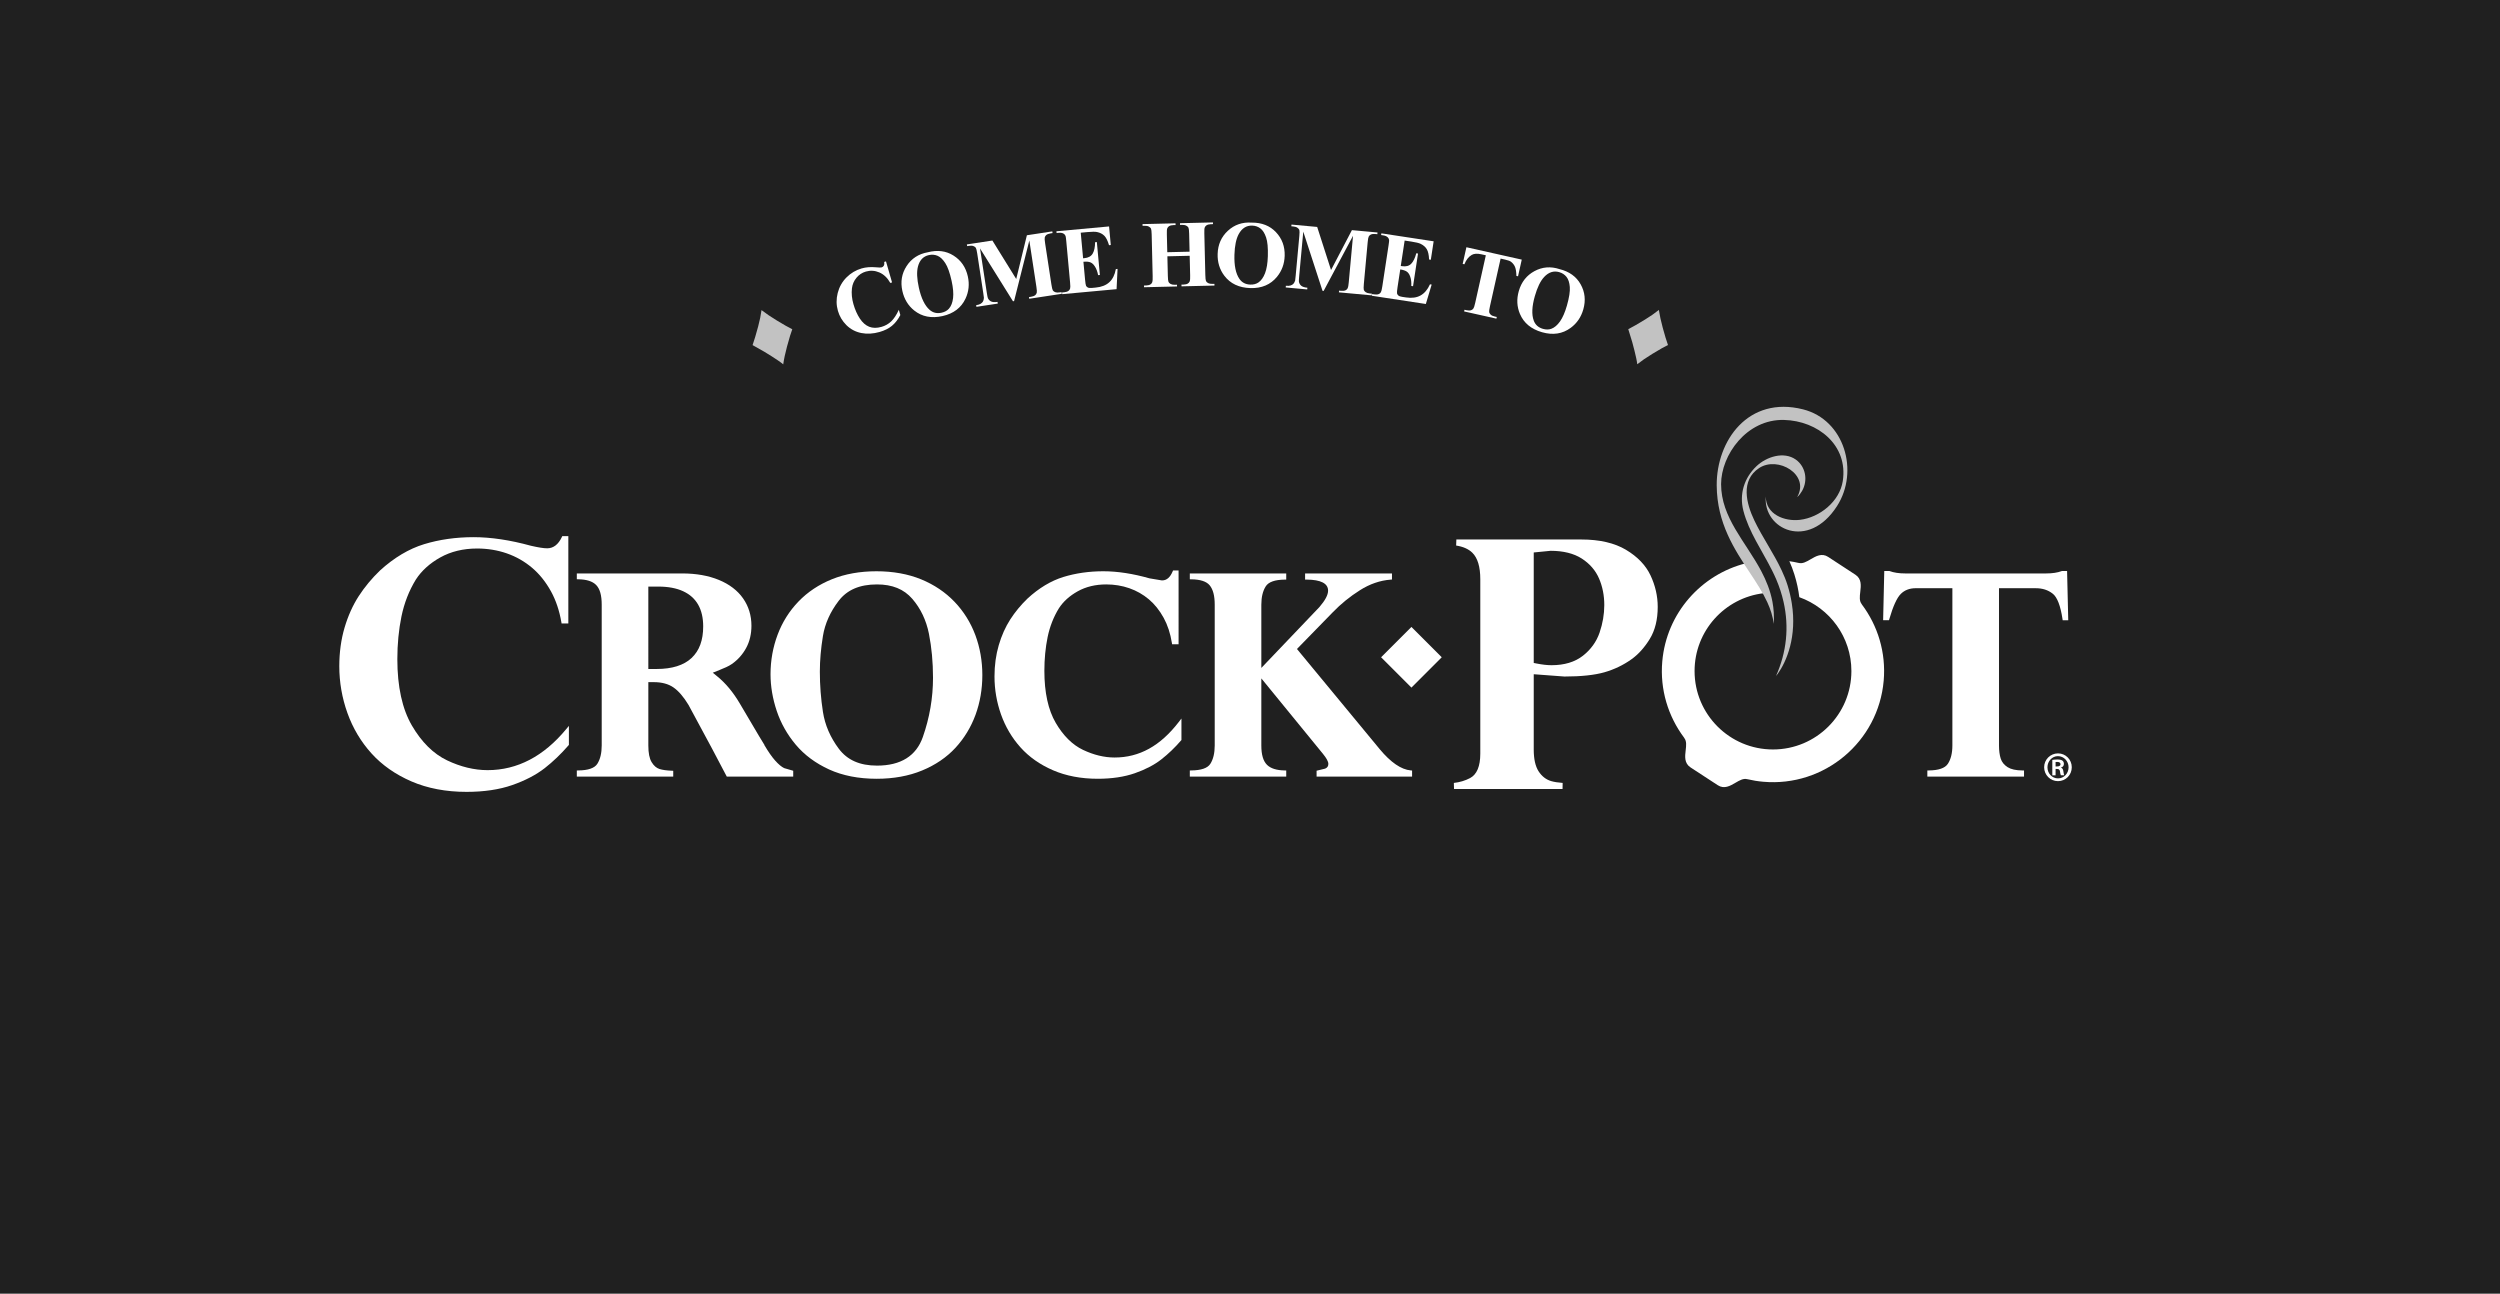 <?xml version="1.0" encoding="UTF-8" standalone="no"?>
<svg
   width="793.707"
   height="410.667"
   viewBox="0 0 793.707 410.667"
   fill="none"
   version="1.1"
   id="svg64"
   xmlns="http://www.w3.org/2000/svg"
   xmlns:svg="http://www.w3.org/2000/svg">
  <rect x="0" y="0" width="793.707" height="410.667" fill="#808080" stroke="none"/>
  <g
     clip-path="url(#clip0_13460_2932)"
     id="g57"
     transform="translate(0,6.26564e-4)">
    <path
       d="M 0,410.666 H 793.707 V -6.26564e-4 H 0 Z"
       fill="#202020"
       id="path2" />
    <path
       d="m 241.768,98.45 c 1.366,1.057 2.961,2.14 4.783,3.249 2.104,1.283 3.765,2.228 4.984,2.834 -0.393,0.985 -0.949,2.809 -1.668,5.474 -0.58,2.163 -0.982,4.053 -1.207,5.671 -0.437,-0.377 -0.997,-0.796 -1.679,-1.256 -1.18,-0.802 -2.61,-1.712 -4.29,-2.729 -0.366,-0.226 -1.62,-0.935 -3.762,-2.128 0.504,-1.422 1.095,-3.399 1.772,-5.929 0.503,-1.878 0.859,-3.607 1.067,-5.186 z"
       fill="#c2c2c2"
       id="path4" />
    <path
       d="m 281.286,82.987 1.926,6.677 -0.554,0.16 c -0.919,-1.623 -2.081,-2.734 -3.485,-3.334 -1.405,-0.601 -2.826,-0.693 -4.266,-0.278 -1.203,0.347 -2.207,1.011 -3.011,1.992 -0.805,0.981 -1.278,2.097 -1.42,3.348 -0.184,1.602 -0.024,3.279 0.482,5.032 0.497,1.724 1.168,3.233 2.013,4.528 0.843,1.286 1.833,2.159 2.972,2.621 1.135,0.452 2.442,0.465 3.919,0.039 1.213,-0.349 2.244,-0.934 3.095,-1.754 0.861,-0.822 1.663,-2.044 2.406,-3.663 l 0.48,1.663 c -0.755,1.438 -1.646,2.582 -2.673,3.432 -1.02,0.838 -2.312,1.483 -3.874,1.933 -2.056,0.593 -4.002,0.708 -5.84,0.345 -1.829,-0.365 -3.402,-1.194 -4.718,-2.486 -1.307,-1.296 -2.212,-2.815 -2.715,-4.557 -0.529,-1.837 -0.554,-3.718 -0.072,-5.642 0.491,-1.927 1.42,-3.579 2.786,-4.958 1.377,-1.382 2.984,-2.337 4.821,-2.867 1.354,-0.391 2.869,-0.509 4.544,-0.356 0.97,0.09 1.573,0.1 1.81,0.032 0.303,-0.087 0.532,-0.271 0.687,-0.552 0.162,-0.293 0.206,-0.69 0.133,-1.192 z"
       fill="#ffffff"
       id="path6" />
    <path
       d="m 294.529,80.098 c 3.092,-0.808 5.825,-0.461 8.198,1.042 2.383,1.5 3.897,3.703 4.543,6.609 0.551,2.483 0.31,4.828 -0.725,7.037 -1.368,2.929 -3.809,4.784 -7.321,5.564 -3.522,0.783 -6.51,0.194 -8.965,-1.765 -1.939,-1.548 -3.196,-3.617 -3.771,-6.205 -0.645,-2.906 -0.197,-5.545 1.346,-7.917 1.551,-2.384 3.782,-3.839 6.695,-4.365 z m 0.378,0.885 c -1.79,0.398 -2.948,1.614 -3.475,3.65 -0.427,1.67 -0.329,3.91 0.295,6.72 0.742,3.339 1.877,5.677 3.406,7.013 1.066,0.935 2.335,1.238 3.807,0.911 0.991,-0.22 1.765,-0.644 2.322,-1.273 0.71,-0.804 1.152,-1.932 1.324,-3.384 0.17,-1.462 0.014,-3.28 -0.469,-5.454 -0.575,-2.588 -1.245,-4.469 -2.011,-5.642 -0.767,-1.183 -1.585,-1.955 -2.453,-2.318 -0.859,-0.365 -1.774,-0.439 -2.746,-0.223 z"
       fill="#ffffff"
       id="path8" />
    <path
       d="m 322.633,88.576 3.385,-13.888 8.068,-1.231 0.083,0.541 -0.644,0.098 c -0.584,0.089 -1.036,0.263 -1.356,0.521 -0.223,0.174 -0.383,0.432 -0.48,0.776 -0.071,0.25 -0.032,0.867 0.118,1.851 l 1.995,13.067 c 0.154,1.013 0.305,1.639 0.45,1.876 0.146,0.237 0.4,0.428 0.761,0.572 0.359,0.135 0.817,0.16 1.372,0.075 l 0.643,-0.098 0.083,0.541 -10.349,1.579 -0.082,-0.541 0.643,-0.098 c 0.585,-0.089 1.037,-0.263 1.356,-0.521 0.223,-0.174 0.382,-0.437 0.478,-0.791 0.071,-0.25 0.031,-0.872 -0.12,-1.866 l -2.242,-14.69 -4.841,19.241 -0.351,0.053 -10.457,-16.771 2.13,13.959 c 0.149,0.974 0.265,1.57 0.348,1.787 0.201,0.468 0.535,0.826 1.001,1.074 0.475,0.237 1.166,0.286 2.072,0.147 l 0.083,0.541 -6.782,1.035 -0.083,-0.541 0.205,-0.031 c 0.44,-0.057 0.838,-0.188 1.196,-0.392 0.356,-0.214 0.613,-0.462 0.769,-0.746 0.156,-0.283 0.253,-0.662 0.29,-1.136 0.003,-0.11 -0.063,-0.609 -0.198,-1.495 l -1.914,-12.541 c -0.153,-1.004 -0.302,-1.619 -0.446,-1.846 -0.146,-0.237 -0.399,-0.423 -0.759,-0.557 -0.361,-0.144 -0.819,-0.174 -1.374,-0.089 l -0.629,0.096 -0.082,-0.541 8.097,-1.236 z"
       fill="#ffffff"
       id="path10" />
    <path
       d="m 343.116,73.874 0.749,8.127 0.397,-0.037 c 1.266,-0.117 2.148,-0.599 2.644,-1.446 0.496,-0.848 0.751,-2.054 0.765,-3.619 l 0.56,-0.051 0.962,10.454 -0.559,0.051 c -0.223,-1.128 -0.559,-2.037 -1.009,-2.728 -0.44,-0.692 -0.921,-1.138 -1.444,-1.337 -0.524,-0.209 -1.262,-0.27 -2.215,-0.182 l 0.518,5.624 c 0.102,1.099 0.208,1.768 0.319,2.005 0.12,0.236 0.316,0.421 0.585,0.555 0.27,0.134 0.689,0.174 1.259,0.122 l 1.192,-0.11 c 1.865,-0.172 3.317,-0.741 4.357,-1.708 1.049,-0.968 1.738,-2.358 2.066,-4.17 l 0.545,-0.05 -0.314,6.428 -17.256,1.589 -0.05,-0.545 0.662,-0.061 c 0.58,-0.053 1.036,-0.199 1.371,-0.438 0.242,-0.161 0.417,-0.415 0.524,-0.761 0.086,-0.246 0.083,-0.869 -0.009,-1.87 l -1.21,-13.133 c -0.083,-0.903 -0.158,-1.455 -0.226,-1.657 -0.13,-0.335 -0.336,-0.583 -0.618,-0.745 -0.399,-0.24 -0.922,-0.331 -1.57,-0.271 l -0.662,0.061 -0.05,-0.545 16.711,-1.539 0.543,5.904 -0.559,0.051 c -0.418,-1.417 -0.916,-2.415 -1.494,-2.995 -0.568,-0.581 -1.337,-0.976 -2.306,-1.183 -0.566,-0.126 -1.605,-0.119 -3.116,0.02 z"
       fill="#ffffff"
       id="path12" />
    <path
       d="m 370.623,81.372 0.148,6.208 c 0.024,1.025 0.093,1.664 0.208,1.918 0.124,0.253 0.351,0.475 0.681,0.664 0.34,0.179 0.79,0.262 1.352,0.249 l 0.665,-0.016 0.013,0.547 -10.48,0.25 -0.013,-0.547 0.665,-0.016 c 0.582,-0.014 1.047,-0.129 1.397,-0.344 0.253,-0.144 0.445,-0.385 0.575,-0.724 0.102,-0.239 0.142,-0.861 0.118,-1.866 l -0.314,-13.185 c -0.025,-1.025 -0.094,-1.664 -0.209,-1.918 -0.114,-0.254 -0.341,-0.47 -0.681,-0.649 -0.33,-0.189 -0.775,-0.277 -1.337,-0.264 l -0.665,0.016 -0.013,-0.547 10.48,-0.25 0.013,0.547 -0.665,0.016 c -0.582,0.014 -1.047,0.129 -1.397,0.344 -0.253,0.144 -0.45,0.385 -0.589,0.724 -0.103,0.239 -0.143,0.861 -0.119,1.866 l 0.136,5.676 7.08,-0.169 -0.135,-5.676 c -0.025,-1.025 -0.094,-1.664 -0.209,-1.918 -0.114,-0.254 -0.341,-0.47 -0.681,-0.649 -0.339,-0.189 -0.79,-0.277 -1.352,-0.264 l -0.65,0.015 -0.013,-0.547 10.465,-0.249 0.013,0.547 -0.65,0.015 c -0.592,0.014 -1.057,0.129 -1.397,0.344 -0.253,0.144 -0.45,0.385 -0.589,0.724 -0.103,0.239 -0.143,0.861 -0.119,1.866 l 0.315,13.185 c 0.024,1.025 0.093,1.664 0.208,1.918 0.114,0.254 0.342,0.475 0.681,0.664 0.34,0.179 0.79,0.262 1.352,0.249 l 0.65,-0.015 0.013,0.547 -10.465,0.249 -0.013,-0.547 0.651,-0.015 c 0.591,-0.014 1.057,-0.129 1.396,-0.344 0.253,-0.144 0.45,-0.385 0.59,-0.724 0.102,-0.239 0.142,-0.861 0.118,-1.866 l -0.148,-6.208 z"
       fill="#ffffff"
       id="path14" />
    <path
       d="m 397.398,70.675 c 3.196,-0.021 5.759,0.988 7.689,3.029 1.94,2.041 2.865,4.549 2.775,7.525 -0.077,2.542 -0.888,4.756 -2.435,6.642 -2.048,2.502 -4.87,3.699 -8.466,3.59 -3.606,-0.109 -6.357,-1.415 -8.254,-3.918 -1.498,-1.978 -2.207,-4.293 -2.127,-6.943 0.09,-2.975 1.175,-5.423 3.255,-7.342 2.09,-1.929 4.611,-2.789 7.563,-2.582 z m 0.149,0.951 c -1.833,-0.056 -3.255,0.838 -4.268,2.681 -0.825,1.514 -1.281,3.709 -1.368,6.586 -0.103,3.419 0.421,5.964 1.574,7.636 0.803,1.168 1.958,1.775 3.465,1.821 1.015,0.031 1.87,-0.19 2.565,-0.662 0.886,-0.604 1.591,-1.589 2.116,-2.954 0.524,-1.375 0.82,-3.175 0.888,-5.402 0.08,-2.65 -0.106,-4.638 -0.559,-5.963 -0.453,-1.335 -1.055,-2.285 -1.807,-2.85 -0.743,-0.565 -1.611,-0.862 -2.606,-0.892 z"
       fill="#ffffff"
       id="path16" />
    <path
       d="m 422.579,85.727 6.629,-12.664 8.127,0.747 -0.05,0.545 -0.648,-0.06 c -0.588,-0.054 -1.069,0.006 -1.441,0.179 -0.258,0.115 -0.476,0.328 -0.653,0.638 -0.13,0.226 -0.24,0.834 -0.331,1.825 l -1.211,13.163 c -0.094,1.021 -0.098,1.664 -0.014,1.929 0.085,0.265 0.285,0.511 0.6,0.738 0.317,0.217 0.755,0.351 1.314,0.403 l 0.648,0.06 -0.05,0.545 -10.424,-0.959 0.05,-0.545 0.648,0.06 c 0.589,0.054 1.07,-0.006 1.442,-0.179 0.258,-0.115 0.476,-0.332 0.654,-0.653 0.129,-0.226 0.24,-0.839 0.332,-1.84 l 1.361,-14.797 -9.331,17.509 -0.353,-0.033 -6.111,-18.795 -1.294,14.061 c -0.09,0.982 -0.121,1.587 -0.093,1.818 0.083,0.502 0.321,0.93 0.714,1.283 0.404,0.344 1.062,0.558 1.975,0.642 l -0.05,0.545 -6.832,-0.628 0.05,-0.545 0.207,0.019 c 0.44,0.051 0.859,0.02 1.255,-0.092 0.398,-0.122 0.706,-0.301 0.926,-0.538 0.22,-0.237 0.405,-0.581 0.555,-1.033 0.03,-0.106 0.085,-0.606 0.168,-1.499 l 1.161,-12.633 c 0.093,-1.011 0.097,-1.644 0.012,-1.899 -0.085,-0.265 -0.285,-0.506 -0.602,-0.724 -0.315,-0.227 -0.753,-0.366 -1.313,-0.418 l -0.633,-0.058 0.05,-0.545 8.157,0.75 z"
       fill="#ffffff"
       id="path18" />
    <path
       d="m 445.95,76.375 -1.229,8.069 0.395,0.06 c 1.257,0.192 2.228,-0.064 2.913,-0.767 0.686,-0.703 1.224,-1.813 1.614,-3.329 l 0.556,0.085 -1.581,10.378 -0.556,-0.085 c 0.055,-1.148 -0.052,-2.112 -0.322,-2.891 -0.261,-0.777 -0.621,-1.326 -1.081,-1.645 -0.458,-0.329 -1.16,-0.566 -2.105,-0.71 l -0.851,5.584 c -0.166,1.091 -0.224,1.766 -0.173,2.022 0.06,0.259 0.205,0.485 0.435,0.679 0.229,0.195 0.627,0.335 1.192,0.421 l 1.184,0.18 c 1.851,0.282 3.398,0.079 4.639,-0.609 1.252,-0.687 2.254,-1.87 3.009,-3.55 l 0.541,0.082 -1.852,6.164 -17.131,-2.61 0.083,-0.541 0.657,0.1 c 0.575,0.088 1.054,0.056 1.436,-0.095 0.274,-0.098 0.504,-0.302 0.691,-0.613 0.143,-0.218 0.29,-0.823 0.442,-1.817 l 1.986,-13.038 c 0.137,-0.896 0.196,-1.451 0.179,-1.663 -0.046,-0.356 -0.186,-0.646 -0.421,-0.872 -0.328,-0.329 -0.814,-0.543 -1.457,-0.641 l -0.658,-0.1 0.082,-0.541 16.59,2.528 -0.893,5.861 -0.555,-0.085 c -0.064,-1.476 -0.307,-2.564 -0.729,-3.267 -0.411,-0.701 -1.063,-1.269 -1.954,-1.704 -0.519,-0.259 -1.529,-0.502 -3.029,-0.731 z"
       fill="#ffffff"
       id="path20" />
    <path
       d="m 483.133,82.421 -1.183,5.296 -0.519,-0.116 c -0.035,-1.29 -0.181,-2.242 -0.438,-2.855 -0.255,-0.623 -0.674,-1.166 -1.257,-1.629 -0.327,-0.255 -0.947,-0.484 -1.861,-0.689 l -1.458,-0.326 -3.372,15.094 c -0.224,1 -0.31,1.638 -0.26,1.911 0.059,0.276 0.226,0.546 0.501,0.809 0.286,0.256 0.708,0.446 1.266,0.571 l 0.649,0.145 -0.119,0.534 -10.245,-2.289 0.119,-0.534 0.649,0.145 c 0.568,0.127 1.047,0.128 1.439,0.003 0.28,-0.079 0.529,-0.266 0.746,-0.56 0.158,-0.207 0.346,-0.801 0.565,-1.783 l 3.373,-15.094 -1.415,-0.316 c -1.317,-0.294 -2.337,-0.229 -3.058,0.195 -1.011,0.592 -1.788,1.585 -2.332,2.979 l -0.548,-0.122 1.183,-5.296 z"
       fill="#ffffff"
       id="path22" />
    <path
       d="m 495.113,85.438 c 3.104,0.763 5.341,2.37 6.712,4.822 1.38,2.454 1.662,5.113 0.845,7.975 -0.698,2.445 -2.027,4.393 -3.989,5.842 -2.599,1.923 -5.628,2.391 -9.088,1.404 -3.469,-0.99 -5.816,-2.931 -7.041,-5.823 -0.967,-2.285 -1.087,-4.703 -0.36,-7.252 0.817,-2.863 2.469,-4.969 4.956,-6.32 2.499,-1.357 5.154,-1.573 7.965,-0.648 z m -0.089,0.959 c -1.763,-0.503 -3.361,0.015 -4.794,1.553 -1.171,1.265 -2.152,3.281 -2.941,6.049 -0.939,3.289 -1.055,5.885 -0.347,7.789 0.491,1.329 1.463,2.201 2.913,2.615 0.976,0.278 1.859,0.274 2.648,-0.013 1.007,-0.369 1.933,-1.151 2.776,-2.345 0.846,-1.204 1.574,-2.877 2.186,-5.019 0.727,-2.55 1.034,-4.523 0.92,-5.918 -0.112,-1.405 -0.463,-2.474 -1.053,-3.207 -0.581,-0.73 -1.35,-1.231 -2.308,-1.504 z"
       fill="#ffffff"
       id="path24" />
    <path
       d="m 526.658,98.4 c 0.263,1.708 0.674,3.591 1.233,5.649 0.643,2.379 1.198,4.208 1.664,5.487 -0.962,0.444 -2.621,1.385 -4.978,2.822 -1.909,1.17 -3.502,2.265 -4.779,3.284 -0.057,-0.575 -0.175,-1.264 -0.354,-2.068 -0.303,-1.394 -0.714,-3.038 -1.232,-4.932 -0.11,-0.416 -0.532,-1.793 -1.265,-4.134 1.345,-0.684 3.134,-1.711 5.368,-3.08 1.657,-1.016 3.105,-2.025 4.343,-3.028 z"
       fill="#c2c2c2"
       id="path26" />
    <mask
       id="mask0_13460_2932"
       maskUnits="userSpaceOnUse"
       x="0"
       y="-1"
       width="794"
       height="1124">
      <path
         d="M 0,-5.21735e-4 H 793.707 V 1122.52 H 0 Z"
         fill="#ffffff"
         id="path28" />
    </mask>
    <g
       mask="url(#mask0_13460_2932)"
       id="g55">
      <path
         d="m 591.127,191.927 c -0.028,-0.044 -0.038,-0.092 -0.071,-0.136 -0.8,-0.996 -0.631,-2.409 -0.453,-3.903 0.226,-1.924 0.486,-4.097 -1.547,-5.428 l -8.644,-5.652 c -2.032,-1.326 -3.924,-0.216 -5.591,0.763 -1.298,0.759 -2.528,1.479 -3.758,1.148 -0.012,-0.001 -0.026,0 -0.038,0 -0.964,-0.228 -1.945,-0.404 -2.936,-0.553 0.606,1.358 1.146,2.749 1.59,4.185 0.792,2.54 1.293,4.957 1.573,7.245 9.635,3.438 16.533,12.639 16.533,23.454 0,13.746 -11.148,24.892 -24.898,24.892 -13.748,0 -24.892,-11.146 -24.892,-24.892 0,-12.746 9.574,-23.246 21.922,-24.714 l -5.609,-9.509 c -14.175,3.565 -25.224,15.787 -26.565,31.147 -0.79,8.981 1.884,17.478 6.9,24.186 0.025,0.046 0.041,0.102 0.076,0.142 0.797,1.001 0.628,2.412 0.452,3.912 -0.23,1.92 -0.487,4.093 1.545,5.428 l 8.647,5.646 c 2.029,1.324 3.918,0.22 5.589,-0.758 1.299,-0.762 2.524,-1.483 3.757,-1.154 0.015,0.003 0.035,0 0.051,0.003 1.64,0.389 3.324,0.669 5.052,0.815 19.383,1.697 36.531,-12.688 38.225,-32.071 0.784,-8.985 -1.889,-17.487 -6.91,-24.196 z"
         fill="#ffffff"
         id="path31" />
      <path
         d="m 154.813,244.507 c -4.215,0 -8.543,-1.044 -12.865,-3.105 -4.348,-2.076 -8.11,-5.796 -11.178,-11.057 -3.066,-5.259 -4.621,-12.351 -4.621,-21.075 0,-4.775 0.441,-9.344 1.312,-13.584 0.883,-4.26 2.416,-8.189 4.564,-11.683 1.811,-2.8 4.429,-5.172 7.78,-7.038 3.359,-1.874 7.292,-2.822 11.692,-2.822 3.285,0 6.447,0.52 9.399,1.543 2.942,1.024 5.636,2.556 8.005,4.557 2.367,1.995 4.409,4.548 6.073,7.59 1.532,2.798 2.627,6.066 3.25,9.714 l 0.069,0.402 h 2.143 v -27.732 h -1.448 -0.472 l -0.132,0.274 c -1.126,2.382 -2.691,3.588 -4.656,3.588 -1.126,0 -2.826,-0.268 -5.194,-0.816 -6.554,-1.804 -12.676,-2.722 -18.177,-2.722 -5.58,0 -10.864,0.748 -15.703,2.225 -4.814,1.473 -9.514,4.272 -13.974,8.319 -2.624,2.521 -4.902,5.264 -6.779,8.156 -1.893,2.917 -3.412,6.294 -4.513,10.04 -1.108,3.754 -1.668,7.869 -1.668,12.232 0,5.081 0.87,10.088 2.584,14.87 1.713,4.791 4.28,9.104 7.633,12.812 3.347,3.707 7.624,6.702 12.712,8.899 5.083,2.196 10.961,3.311 17.477,3.311 5.514,0 10.39,-0.726 14.49,-2.154 4.104,-1.43 7.58,-3.244 10.325,-5.38 2.64,-2.065 5.183,-4.501 7.557,-7.241 l 0.116,-0.136 v -6.047 l -0.853,1.032 c -7.137,8.647 -15.532,13.028 -24.948,13.028 z"
         fill="#ffffff"
         id="path33" />
      <path
         d="m 205.833,186.23 h 3.201 c 3.099,0 5.747,0.499 7.872,1.484 2.121,0.991 3.676,2.386 4.753,4.266 1.058,1.868 1.591,4.182 1.591,6.877 0,4.421 -1.208,7.711 -3.697,10.052 -2.46,2.309 -6.192,3.481 -11.086,3.481 h -2.634 z m 40.277,55.25 c -1.049,-1.171 -2.205,-2.84 -3.435,-4.922 0.004,-0.002 0.038,-0.028 0.038,-0.028 -0.392,-0.553 -1.766,-2.884 -7.551,-12.698 l -0.267,-0.451 c -2.134,-3.617 -4.482,-6.447 -7.182,-8.647 0,0 -0.815,-0.664 -1.418,-1.156 0.862,-0.348 2.33,-0.944 2.33,-0.944 1.294,-0.522 2.634,-1.062 3.732,-1.826 1.888,-1.318 3.413,-3.024 4.53,-5.08 1.116,-2.05 1.68,-4.426 1.68,-7.062 0,-3.25 -0.893,-6.174 -2.658,-8.696 -1.766,-2.516 -4.35,-4.486 -7.683,-5.857 -3.32,-1.367 -7.229,-2.056 -11.621,-2.056 h -32.995 -0.483 v 1.851 l 0.478,0.005 c 2.598,0.031 4.497,0.633 5.64,1.789 1.201,1.215 1.786,3.267 1.786,6.271 v 44.696 c 0,2.42 -0.466,4.379 -1.39,5.824 -0.868,1.371 -2.898,2.076 -6.036,2.104 l -0.478,0.005 v 1.954 h 30.611 v -1.846 l -0.463,-0.02 c -1.64,-0.066 -2.956,-0.252 -3.908,-0.55 -0.974,-0.319 -1.813,-1.05 -2.49,-2.179 -0.702,-1.161 -1.044,-2.892 -1.044,-5.283 v -20.112 h 1.762 c 2.512,0 4.606,0.566 6.215,1.68 1.627,1.127 3.232,2.99 4.771,5.542 -0.006,-0.014 7.47,13.861 7.47,13.861 l 4.69,8.907 h 21.09 v -1.86 l -2.864,-0.832 c -0.841,-0.399 -1.788,-1.194 -2.857,-2.384 z"
         fill="#ffffff"
         id="path35" />
      <path
         d="m 278.428,243.068 c -5.457,0 -9.424,-1.757 -12.129,-5.369 -2.694,-3.601 -4.388,-7.529 -5.03,-11.677 -0.652,-4.172 -0.981,-8.474 -0.981,-12.78 0,-3.55 0.329,-7.358 0.979,-11.318 0.64,-3.917 2.325,-7.678 5.008,-11.181 2.689,-3.497 6.665,-5.199 12.153,-5.199 4.875,0 8.539,1.495 11.204,4.567 2.647,3.051 4.425,6.779 5.287,11.083 0.861,4.324 1.298,9.034 1.298,14 0,6.368 -1.088,12.693 -3.233,18.804 -2.115,6.017 -7.011,9.07 -14.556,9.07 z m 24.62,-52.006 c -2.9,-3.034 -6.468,-5.434 -10.597,-7.132 -4.152,-1.7 -8.93,-2.563 -14.198,-2.563 -5.217,0 -9.964,0.848 -14.105,2.521 -4.148,1.676 -7.723,4.051 -10.625,7.062 -2.918,3.021 -5.151,6.572 -6.64,10.546 -1.498,3.982 -2.255,8.212 -2.255,12.568 0,3.831 0.665,7.747 1.972,11.65 1.307,3.9 3.344,7.512 6.061,10.737 2.716,3.235 6.27,5.869 10.56,7.835 4.292,1.962 9.378,2.96 15.119,2.96 5.339,0 10.188,-0.884 14.412,-2.631 4.227,-1.74 7.785,-4.165 10.584,-7.196 2.783,-3.017 4.929,-6.543 6.376,-10.479 1.437,-3.93 2.165,-8.176 2.165,-12.616 0,-4.461 -0.749,-8.74 -2.23,-12.714 -1.487,-3.976 -3.706,-7.526 -6.599,-10.548 z"
         fill="#ffffff"
         id="path37" />
      <path
         d="m 353.865,240.497 c -3.273,0 -6.64,-0.817 -10.016,-2.421 -3.369,-1.607 -6.288,-4.494 -8.674,-8.584 -2.395,-4.099 -3.607,-9.658 -3.607,-16.515 0,-3.773 0.347,-7.383 1.033,-10.721 0.688,-3.323 1.89,-6.394 3.572,-9.126 1.383,-2.144 3.399,-3.966 5.995,-5.409 2.595,-1.444 5.639,-2.176 9.045,-2.176 2.562,0 5.024,0.405 7.316,1.201 2.28,0.791 4.368,1.978 6.206,3.523 1.824,1.539 3.412,3.52 4.712,5.888 1.258,2.293 2.136,4.979 2.609,7.983 l 0.064,0.406 h 2.06 V 181.11 h -0.481 -1.275 l -0.125,0.298 c -0.788,1.897 -1.902,2.86 -3.315,2.86 h -0.131 c 0,-0.008 -3.901,-0.654 -3.901,-0.654 -5.265,-1.494 -10.184,-2.248 -14.649,-2.248 -4.516,0 -8.796,0.614 -12.726,1.822 -3.934,1.218 -7.756,3.522 -11.362,6.844 -2.112,2.042 -3.952,4.272 -5.478,6.637 -1.526,2.371 -2.754,5.12 -3.648,8.173 -0.897,3.042 -1.35,6.388 -1.35,9.939 0,4.119 0.7,8.184 2.084,12.079 1.384,3.894 3.464,7.406 6.18,10.434 2.716,3.028 6.186,5.47 10.324,7.255 4.133,1.788 8.913,2.696 14.2,2.696 4.466,0 8.426,-0.592 11.774,-1.764 3.344,-1.164 6.178,-2.643 8.422,-4.4 2.201,-1.721 4.304,-3.74 6.25,-5.999 l 0.119,-0.134 v -6.832 l -0.864,1.121 c -5.84,7.579 -12.499,11.26 -20.363,11.26 z"
         fill="#ffffff"
         id="path39" />
      <path
         d="m 438.034,237.843 c 0,0 -25.735,-31.15 -26.273,-31.803 0.29,-0.297 11.376,-11.66 11.376,-11.66 2.542,-2.639 5.446,-4.995 8.63,-7.005 3.104,-1.97 6.374,-3.096 9.716,-3.352 l 0.444,-0.035 v -1.932 h -0.482 -27.1 v 1.948 l 0.478,0.005 c 4.527,0.034 6.822,1.216 6.822,3.511 0,1.351 -0.9,3.056 -2.755,5.213 -0.008,0.012 -14.747,15.455 -18.436,19.32 0,-2.14 -0.003,-20.08 -0.003,-20.08 0,-2.413 0.474,-4.374 1.408,-5.832 0.887,-1.384 2.912,-2.098 6.023,-2.126 l 0.476,-0.003 v -1.956 h -30.612 v 1.857 l 0.476,0.006 c 2.84,0.03 4.8,0.668 5.821,1.896 1.08,1.308 1.608,3.318 1.608,6.15 v 44.718 c 0,2.41 -0.468,4.368 -1.39,5.816 -0.87,1.364 -2.902,2.069 -6.039,2.097 l -0.476,0.005 v 1.955 h 30.612 v -1.952 l -0.476,-0.005 c -2.573,-0.031 -4.467,-0.631 -5.629,-1.78 -1.21,-1.21 -1.802,-3.219 -1.802,-6.136 v -21.307 c 1.57,1.924 19.563,23.951 19.563,23.951 1.137,1.389 1.713,2.46 1.713,3.19 0,0.7 -0.289,1.163 -0.913,1.451 0,0 -0.133,0.061 -0.139,0.064 -0.001,-0.012 -2.313,0.564 -2.313,0.564 l -0.367,0.088 v 1.872 h 30.318 v -1.932 l -0.44,-0.039 c -3.024,-0.266 -6.336,-2.536 -9.839,-6.742 z"
         fill="#ffffff"
         id="path41" />
      <path
         d="m 507.849,200.817 c -0.999,2.921 -2.788,5.406 -5.317,7.382 -2.539,1.984 -5.879,2.99 -9.928,2.99 -1.403,0 -2.926,-0.171 -4.794,-0.54 0,0 -0.501,-0.1 -0.874,-0.174 v -35.078 c 0.744,-0.074 5.364,-0.526 5.364,-0.526 4.025,0.004 7.34,0.828 9.881,2.456 2.536,1.635 4.385,3.77 5.493,6.346 1.102,2.552 1.662,5.39 1.662,8.434 0,2.888 -0.5,5.819 -1.487,8.71 z m 8.381,-26.263 c -3.645,-2.175 -8.42,-3.277 -14.19,-3.277 h -39.67 l -0.069,1.922 c 2.199,0.332 3.923,1.096 5.132,2.272 1.683,1.646 2.536,4.471 2.536,8.4 v 55.395 c 0,4.016 -1.093,6.628 -3.253,7.763 -1.55,0.814 -3.28,1.332 -5.14,1.536 l 0.053,1.926 h 34.452 l 0.037,-1.929 c -1.528,-0.113 -2.69,-0.299 -3.657,-0.58 -1.627,-0.483 -2.973,-1.537 -3.999,-3.133 -1.012,-1.576 -1.526,-3.898 -1.526,-6.904 v -23.891 c 0.932,0.072 9.748,0.731 9.748,0.731 5.308,-0.002 9.568,-0.458 12.693,-1.351 3.121,-0.897 6,-2.279 8.561,-4.109 2.191,-1.551 4.156,-3.73 5.84,-6.472 1.675,-2.726 2.522,-6.15 2.522,-10.172 0,-3.434 -0.772,-6.808 -2.298,-10.031 -1.509,-3.193 -4.121,-5.919 -7.772,-8.096 z"
         fill="#ffffff"
         id="path43" />
      <path
         d="m 656.263,181.273 h -0.468 -1.137 l -0.083,0.032 c -1.317,0.496 -2.992,0.752 -4.972,0.752 h -44.716 c -1.977,0 -3.649,-0.256 -4.972,-0.752 l -0.083,-0.032 h -1.61 l -0.362,15.637 h 1.859 l 0.1,-0.349 c 1.185,-4.068 2.403,-6.752 3.621,-7.976 1.211,-1.221 2.807,-1.841 4.748,-1.841 h 11.656 v 49.936 c 0,2.414 -0.484,4.37 -1.434,5.813 -0.898,1.367 -2.928,2.076 -6.039,2.103 l -0.476,0.006 v 1.954 h 30.695 v -1.946 l -0.478,-0.008 c -2.11,-0.02 -3.657,-0.362 -4.734,-1.046 -1.096,-0.698 -1.831,-1.606 -2.184,-2.704 -0.366,-1.14 -0.551,-2.544 -0.551,-4.172 v -49.936 h 11.656 c 2.157,0 3.925,0.568 5.403,1.738 1.428,1.122 2.469,3.82 3.097,8.015 l 0.057,0.413 h 1.772 z"
         fill="#ffffff"
         id="path45" />
      <path
         d="m 652.613,243.328 h 0.487 c 0.605,0 1.074,-0.196 1.074,-0.702 0,-0.411 -0.292,-0.726 -0.997,-0.726 -0.253,0 -0.428,0 -0.564,0.019 z m 0,2.815 h -1.039 v -4.888 c 0.392,-0.057 0.823,-0.136 1.564,-0.136 0.842,0 1.351,0.136 1.68,0.391 0.275,0.216 0.432,0.548 0.432,1.057 0,0.584 -0.409,0.993 -0.937,1.132 v 0.039 c 0.431,0.077 0.703,0.47 0.78,1.193 0.097,0.761 0.195,1.055 0.273,1.212 h -1.073 c -0.119,-0.177 -0.196,-0.605 -0.293,-1.271 -0.08,-0.528 -0.394,-0.744 -0.919,-0.744 h -0.468 z m 0.739,-6.081 c -1.835,0 -3.323,1.586 -3.323,3.541 0,1.972 1.488,3.517 3.345,3.517 1.858,0.02 3.363,-1.545 3.363,-3.517 0,-1.955 -1.505,-3.541 -3.363,-3.541 z m 0.041,-0.878 c 2.425,0 4.36,1.974 4.36,4.399 0,2.46 -1.935,4.417 -4.379,4.417 -2.425,0 -4.398,-1.957 -4.398,-4.417 0,-2.425 1.973,-4.399 4.398,-4.399 z"
         fill="#ffffff"
         id="path47" />
      <path
         d="m 457.727,208.672 -9.626,9.63 -9.63,-9.63 9.63,-9.628 z"
         fill="#ffffff"
         id="path49" />
      <path
         d="m 563.13,198.068 c 0.17,-2.489 0.002,-4.805 -0.407,-6.996 -0.66,-3.541 -1.961,-6.742 -3.56,-9.76 -4.964,-9.368 -12.745,-16.977 -12.745,-27.606 0,-9.219 8.093,-20.672 19.956,-20.384 10.724,0.261 20.449,7.992 18.676,19.417 -1.007,6.487 -7.344,11.556 -13.604,12.299 -4.876,0.577 -10.834,-1.719 -10.836,-7.391 -0.875,10.377 13.478,17.231 22.606,3.039 7.115,-11.068 2.366,-27.412 -10.782,-30.726 -17.428,-4.394 -27.504,10.003 -27.408,24.144 0.081,12.062 5.666,20.363 10.634,27.894 2.062,3.128 4.014,6.124 5.424,9.2 1.019,2.222 1.76,4.485 2.046,6.87 z"
         fill="#c2c2c2"
         id="path51" />
      <path
         d="m 566.257,191.128 c 1.78,7.886 1.019,15.88 -2.467,23.625 0.136,-0.297 0.364,-0.557 0.606,-0.809 2.82,-3.971 6.16,-11.807 4.461,-22.431 -0.289,-1.809 -0.712,-3.695 -1.324,-5.664 -0.517,-1.668 -1.179,-3.267 -1.911,-4.832 -2.534,-5.421 -6.056,-10.369 -8.649,-15.788 -2.585,-5.408 -4.436,-12.724 1.536,-16.645 5.937,-3.895 16.169,2.058 12.064,9.222 0.583,-0.466 1.14,-1.23 1.551,-1.942 1.954,-3.415 1.102,-7.74 -1.952,-9.932 -3.816,-2.739 -9.366,-0.93 -12.535,2.089 -3.889,3.703 -5.501,8.839 -4.149,14.113 1.712,6.682 5.94,12.66 9.064,18.871 0.489,0.973 0.953,1.951 1.374,2.937 1.016,2.379 1.787,4.778 2.331,7.186 z"
         fill="#c2c2c2"
         id="path53" />
    </g>
  </g>
  <defs
     id="defs62">
    <clipPath
       id="clip0_13460_2932">
      <rect
         width="794"
         height="411"
         fill="#ffffff"
         id="rect59"
         x="0"
         y="0" />
    </clipPath>
  </defs>
</svg>

